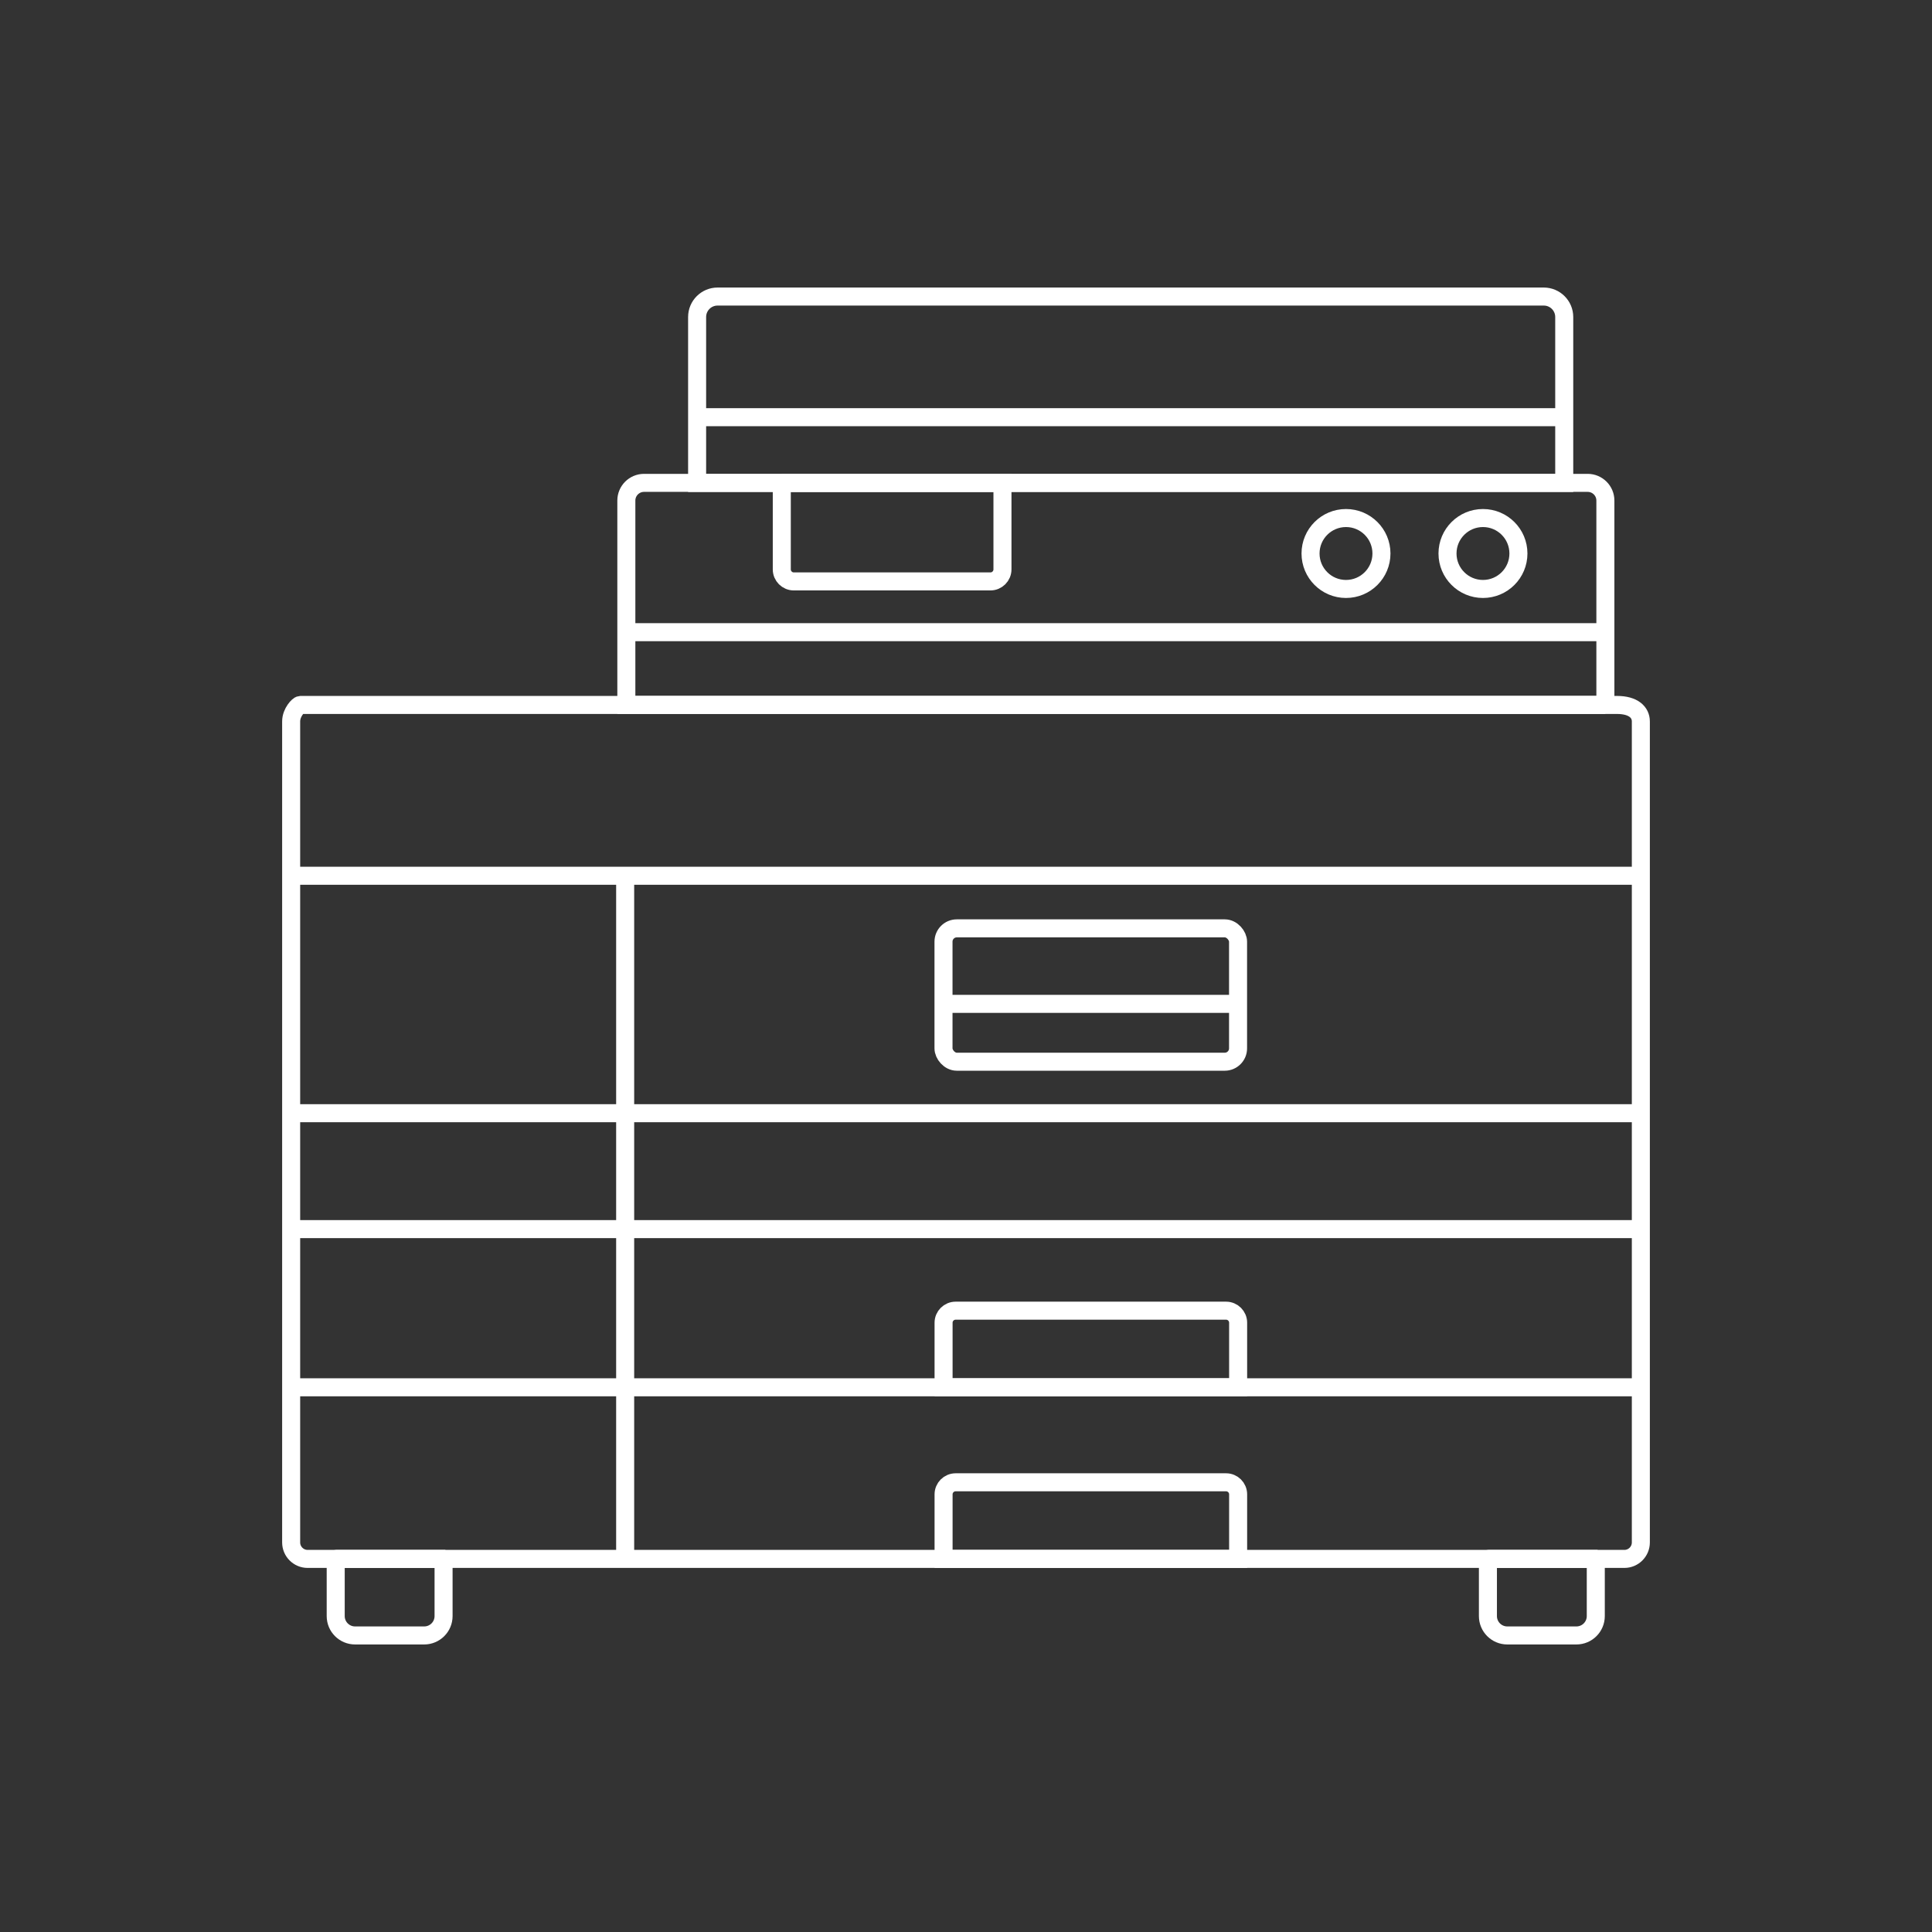 <?xml version="1.0" encoding="UTF-8"?>
<svg id="Layer_2" data-name="Layer 2" xmlns="http://www.w3.org/2000/svg" viewBox="0 0 261.51 261.51">
  <rect x="0" y="0" width="261.51" height="261.51" fill="#333333" stroke="none"/>
  <defs>
    <style>
      .cls-1 {
        fill: #f37026;
        opacity: 0;
        stroke-width: 0px;
      }

      .cls-2 {
        fill: none;
        stroke: #fff;
        stroke-miterlimit: 10;
        stroke-width: 2.44px;
      }
    </style>
  </defs>
  <g id="Layer_1-2" data-name="Layer 1">
    <g>
      <rect class="cls-1" width="261.51" height="261.51"/>
      <g>
        <path class="cls-2" d="m219.87,211.01H41.64c-1.23,0-2.23-1-2.23-2.23v-111.13c0-1.23,1-2.23,1.23-2.23h178.23c2.23,0,3.23,1,3.23,2.23v111.13c0,1.23-1,2.23-2.23,2.23Z"/>
        <path class="cls-2" d="m217.3,95.41H84.78v-27.66c0-1.31,1.07-2.39,2.39-2.39h127.74c1.31,0,2.39,1.07,2.39,2.39v27.66Z"/>
        <path class="cls-2" d="m97.13,40.14h111.83c1.53,0,2.77,1.24,2.77,2.77v22.46h-117.37v-22.46c0-1.53,1.24-2.77,2.77-2.77Z"/>
        <rect class="cls-2" x="127.71" y="125.66" width="39.87" height="18.05" rx="1.8" ry="1.8"/>
        <path class="cls-2" d="m129.34,200.64h36.62c.9,0,1.63.73,1.63,1.63v8.74h-39.87v-8.74c0-.9.73-1.63,1.63-1.63Z"/>
        <path class="cls-2" d="m129.34,177.41h36.62c.9,0,1.63.73,1.63,1.63v8.74h-39.87v-8.74c0-.9.73-1.63,1.63-1.63Z"/>
        <path class="cls-2" d="m105.82,65.36h29.87v11.71c0,.9-.73,1.63-1.63,1.63h-26.61c-.9,0-1.63-.73-1.63-1.63v-11.71h0Z"/>
        <path class="cls-2" d="m48.06,211.01h9.35c1.45,0,2.62,1.18,2.62,2.62v7.66s-.04.08-.08.08h-14.44s-.08-.04-.08-.08v-7.66c0-1.45,1.18-2.62,2.62-2.62Z" transform="translate(105.47 432.38) rotate(180)"/>
        <path class="cls-2" d="m204.02,211.01h9.35c1.45,0,2.62,1.18,2.62,2.62v7.66s-.04.08-.08.08h-14.44s-.08-.04-.08-.08v-7.66c0-1.45,1.18-2.62,2.62-2.62Z" transform="translate(417.39 432.38) rotate(180)"/>
        <line class="cls-2" x1="39.41" y1="118.54" x2="222.1" y2="118.54"/>
        <line class="cls-2" x1="84.78" y1="85.57" x2="217.3" y2="85.57"/>
        <line class="cls-2" x1="94.36" y1="56.47" x2="211.72" y2="56.47"/>
        <line class="cls-2" x1="222.1" y1="150.68" x2="39.41" y2="150.68"/>
        <line class="cls-2" x1="222.1" y1="166.37" x2="39.41" y2="166.37"/>
        <line class="cls-2" x1="222.1" y1="187.78" x2="39.41" y2="187.78"/>
        <line class="cls-2" x1="127.71" y1="135.88" x2="167.58" y2="135.88"/>
        <line class="cls-2" x1="84.62" y1="118.54" x2="84.62" y2="211.01"/>
        <circle class="cls-2" cx="182.19" cy="74.92" r="4.8"/>
        <circle class="cls-2" cx="200.73" cy="74.92" r="4.8"/>
      </g>
    </g>
  </g>
</svg>
